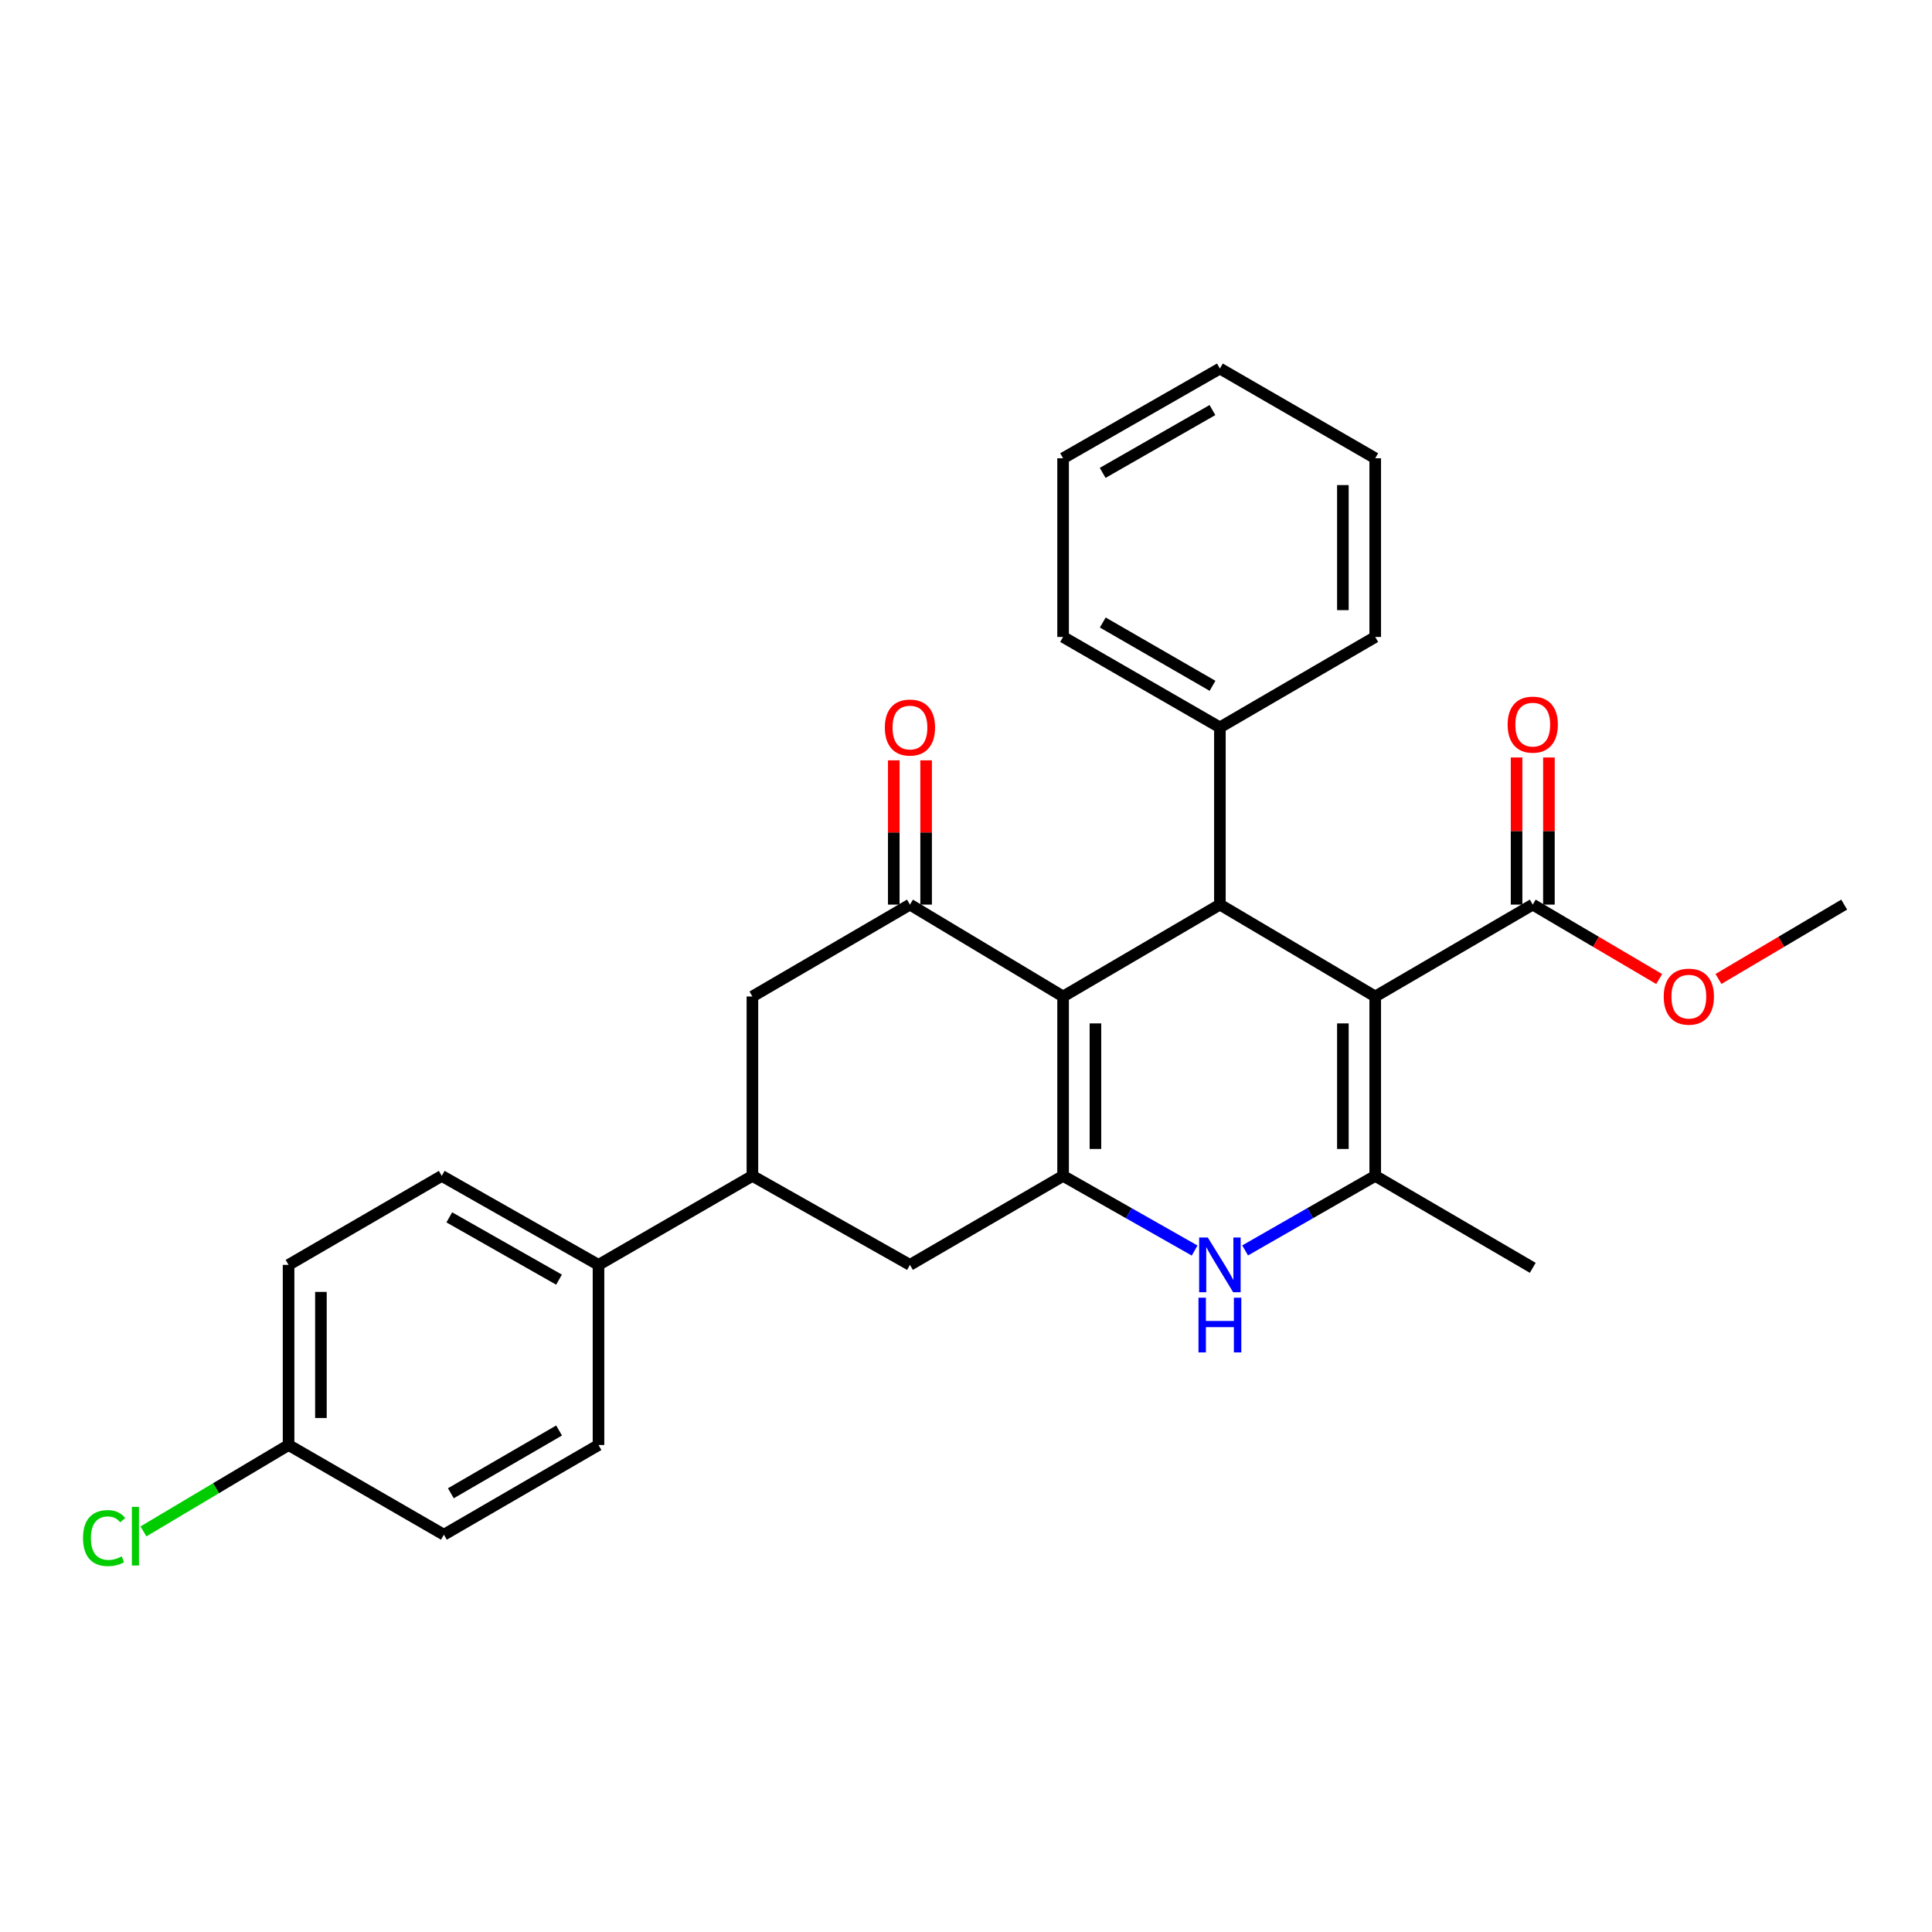 <?xml version='1.0' encoding='iso-8859-1'?>
<svg version='1.1' baseProfile='full'
              xmlns='http://www.w3.org/2000/svg'
                      xmlns:rdkit='http://www.rdkit.org/xml'
                      xmlns:xlink='http://www.w3.org/1999/xlink'
                  xml:space='preserve'
width='1000px' height='1000px' viewBox='0 0 1000 1000'>
<!-- END OF HEADER -->
<rect style='opacity:1.0;fill:#FFFFFF;stroke:none' width='1000' height='1000' x='0' y='0'> </rect>
<path class='bond-2' d='M 711.814,515.782 L 711.814,608.634' style='fill:none;fill-rule:evenodd;stroke:#000000;stroke-width:6px;stroke-linecap:butt;stroke-linejoin:miter;stroke-opacity:1' />
<path class='bond-2' d='M 695.074,529.71 L 695.074,594.706' style='fill:none;fill-rule:evenodd;stroke:#000000;stroke-width:6px;stroke-linecap:butt;stroke-linejoin:miter;stroke-opacity:1' />
<path class='bond-3' d='M 711.814,515.782 L 631.415,468.222' style='fill:none;fill-rule:evenodd;stroke:#000000;stroke-width:6px;stroke-linecap:butt;stroke-linejoin:miter;stroke-opacity:1' />
<path class='bond-6' d='M 711.814,515.782 L 793.348,468.222' style='fill:none;fill-rule:evenodd;stroke:#000000;stroke-width:6px;stroke-linecap:butt;stroke-linejoin:miter;stroke-opacity:1' />
<path class='bond-0' d='M 550.253,515.782 L 631.415,468.222' style='fill:none;fill-rule:evenodd;stroke:#000000;stroke-width:6px;stroke-linecap:butt;stroke-linejoin:miter;stroke-opacity:1' />
<path class='bond-1' d='M 550.253,515.782 L 550.253,608.634' style='fill:none;fill-rule:evenodd;stroke:#000000;stroke-width:6px;stroke-linecap:butt;stroke-linejoin:miter;stroke-opacity:1' />
<path class='bond-1' d='M 566.993,529.71 L 566.993,594.706' style='fill:none;fill-rule:evenodd;stroke:#000000;stroke-width:6px;stroke-linecap:butt;stroke-linejoin:miter;stroke-opacity:1' />
<path class='bond-5' d='M 550.253,515.782 L 470.989,468.222' style='fill:none;fill-rule:evenodd;stroke:#000000;stroke-width:6px;stroke-linecap:butt;stroke-linejoin:miter;stroke-opacity:1' />
<path class='bond-7' d='M 550.253,608.634 L 470.989,654.697' style='fill:none;fill-rule:evenodd;stroke:#000000;stroke-width:6px;stroke-linecap:butt;stroke-linejoin:miter;stroke-opacity:1' />
<path class='bond-28' d='M 550.253,608.634 L 584.298,627.956' style='fill:none;fill-rule:evenodd;stroke:#000000;stroke-width:6px;stroke-linecap:butt;stroke-linejoin:miter;stroke-opacity:1' />
<path class='bond-28' d='M 584.298,627.956 L 618.342,647.278' style='fill:none;fill-rule:evenodd;stroke:#0000FF;stroke-width:6px;stroke-linecap:butt;stroke-linejoin:miter;stroke-opacity:1' />
<path class='bond-4' d='M 711.814,608.634 L 678.143,627.925' style='fill:none;fill-rule:evenodd;stroke:#000000;stroke-width:6px;stroke-linecap:butt;stroke-linejoin:miter;stroke-opacity:1' />
<path class='bond-4' d='M 678.143,627.925 L 644.471,647.217' style='fill:none;fill-rule:evenodd;stroke:#0000FF;stroke-width:6px;stroke-linecap:butt;stroke-linejoin:miter;stroke-opacity:1' />
<path class='bond-18' d='M 711.814,608.634 L 793.348,656.223' style='fill:none;fill-rule:evenodd;stroke:#000000;stroke-width:6px;stroke-linecap:butt;stroke-linejoin:miter;stroke-opacity:1' />
<path class='bond-12' d='M 631.415,468.222 L 631.415,376.495' style='fill:none;fill-rule:evenodd;stroke:#000000;stroke-width:6px;stroke-linecap:butt;stroke-linejoin:miter;stroke-opacity:1' />
<path class='bond-9' d='M 470.989,468.222 L 389.446,515.782' style='fill:none;fill-rule:evenodd;stroke:#000000;stroke-width:6px;stroke-linecap:butt;stroke-linejoin:miter;stroke-opacity:1' />
<path class='bond-11' d='M 479.359,468.222 L 479.359,430.885' style='fill:none;fill-rule:evenodd;stroke:#000000;stroke-width:6px;stroke-linecap:butt;stroke-linejoin:miter;stroke-opacity:1' />
<path class='bond-11' d='M 479.359,430.885 L 479.359,393.549' style='fill:none;fill-rule:evenodd;stroke:#FF0000;stroke-width:6px;stroke-linecap:butt;stroke-linejoin:miter;stroke-opacity:1' />
<path class='bond-11' d='M 462.619,468.222 L 462.619,430.885' style='fill:none;fill-rule:evenodd;stroke:#000000;stroke-width:6px;stroke-linecap:butt;stroke-linejoin:miter;stroke-opacity:1' />
<path class='bond-11' d='M 462.619,430.885 L 462.619,393.549' style='fill:none;fill-rule:evenodd;stroke:#FF0000;stroke-width:6px;stroke-linecap:butt;stroke-linejoin:miter;stroke-opacity:1' />
<path class='bond-13' d='M 801.718,468.222 L 801.718,430.146' style='fill:none;fill-rule:evenodd;stroke:#000000;stroke-width:6px;stroke-linecap:butt;stroke-linejoin:miter;stroke-opacity:1' />
<path class='bond-13' d='M 801.718,430.146 L 801.718,392.071' style='fill:none;fill-rule:evenodd;stroke:#FF0000;stroke-width:6px;stroke-linecap:butt;stroke-linejoin:miter;stroke-opacity:1' />
<path class='bond-13' d='M 784.978,468.222 L 784.978,430.146' style='fill:none;fill-rule:evenodd;stroke:#000000;stroke-width:6px;stroke-linecap:butt;stroke-linejoin:miter;stroke-opacity:1' />
<path class='bond-13' d='M 784.978,430.146 L 784.978,392.071' style='fill:none;fill-rule:evenodd;stroke:#FF0000;stroke-width:6px;stroke-linecap:butt;stroke-linejoin:miter;stroke-opacity:1' />
<path class='bond-16' d='M 793.348,468.222 L 826.07,487.486' style='fill:none;fill-rule:evenodd;stroke:#000000;stroke-width:6px;stroke-linecap:butt;stroke-linejoin:miter;stroke-opacity:1' />
<path class='bond-16' d='M 826.07,487.486 L 858.793,506.75' style='fill:none;fill-rule:evenodd;stroke:#FF0000;stroke-width:6px;stroke-linecap:butt;stroke-linejoin:miter;stroke-opacity:1' />
<path class='bond-30' d='M 470.989,654.697 L 389.446,608.634' style='fill:none;fill-rule:evenodd;stroke:#000000;stroke-width:6px;stroke-linecap:butt;stroke-linejoin:miter;stroke-opacity:1' />
<path class='bond-8' d='M 389.446,608.634 L 389.446,515.782' style='fill:none;fill-rule:evenodd;stroke:#000000;stroke-width:6px;stroke-linecap:butt;stroke-linejoin:miter;stroke-opacity:1' />
<path class='bond-10' d='M 389.446,608.634 L 309.782,654.697' style='fill:none;fill-rule:evenodd;stroke:#000000;stroke-width:6px;stroke-linecap:butt;stroke-linejoin:miter;stroke-opacity:1' />
<path class='bond-14' d='M 309.782,654.697 L 228.648,608.634' style='fill:none;fill-rule:evenodd;stroke:#000000;stroke-width:6px;stroke-linecap:butt;stroke-linejoin:miter;stroke-opacity:1' />
<path class='bond-14' d='M 289.347,662.345 L 232.553,630.101' style='fill:none;fill-rule:evenodd;stroke:#000000;stroke-width:6px;stroke-linecap:butt;stroke-linejoin:miter;stroke-opacity:1' />
<path class='bond-15' d='M 309.782,654.697 L 309.782,747.94' style='fill:none;fill-rule:evenodd;stroke:#000000;stroke-width:6px;stroke-linecap:butt;stroke-linejoin:miter;stroke-opacity:1' />
<path class='bond-22' d='M 631.415,376.495 L 550.253,329.688' style='fill:none;fill-rule:evenodd;stroke:#000000;stroke-width:6px;stroke-linecap:butt;stroke-linejoin:miter;stroke-opacity:1' />
<path class='bond-22' d='M 627.604,354.973 L 570.791,322.208' style='fill:none;fill-rule:evenodd;stroke:#000000;stroke-width:6px;stroke-linecap:butt;stroke-linejoin:miter;stroke-opacity:1' />
<path class='bond-23' d='M 631.415,376.495 L 711.814,329.688' style='fill:none;fill-rule:evenodd;stroke:#000000;stroke-width:6px;stroke-linecap:butt;stroke-linejoin:miter;stroke-opacity:1' />
<path class='bond-20' d='M 228.648,608.634 L 149.365,654.697' style='fill:none;fill-rule:evenodd;stroke:#000000;stroke-width:6px;stroke-linecap:butt;stroke-linejoin:miter;stroke-opacity:1' />
<path class='bond-19' d='M 309.782,747.94 L 229.764,794.356' style='fill:none;fill-rule:evenodd;stroke:#000000;stroke-width:6px;stroke-linecap:butt;stroke-linejoin:miter;stroke-opacity:1' />
<path class='bond-19' d='M 289.379,740.422 L 233.367,772.914' style='fill:none;fill-rule:evenodd;stroke:#000000;stroke-width:6px;stroke-linecap:butt;stroke-linejoin:miter;stroke-opacity:1' />
<path class='bond-24' d='M 889.473,506.712 L 922.009,487.467' style='fill:none;fill-rule:evenodd;stroke:#FF0000;stroke-width:6px;stroke-linecap:butt;stroke-linejoin:miter;stroke-opacity:1' />
<path class='bond-24' d='M 922.009,487.467 L 954.545,468.222' style='fill:none;fill-rule:evenodd;stroke:#000000;stroke-width:6px;stroke-linecap:butt;stroke-linejoin:miter;stroke-opacity:1' />
<path class='bond-17' d='M 149.365,747.94 L 229.764,794.356' style='fill:none;fill-rule:evenodd;stroke:#000000;stroke-width:6px;stroke-linecap:butt;stroke-linejoin:miter;stroke-opacity:1' />
<path class='bond-21' d='M 149.365,747.94 L 111.801,770.3' style='fill:none;fill-rule:evenodd;stroke:#000000;stroke-width:6px;stroke-linecap:butt;stroke-linejoin:miter;stroke-opacity:1' />
<path class='bond-21' d='M 111.801,770.3 L 74.238,792.66' style='fill:none;fill-rule:evenodd;stroke:#00CC00;stroke-width:6px;stroke-linecap:butt;stroke-linejoin:miter;stroke-opacity:1' />
<path class='bond-31' d='M 149.365,747.94 L 149.365,654.697' style='fill:none;fill-rule:evenodd;stroke:#000000;stroke-width:6px;stroke-linecap:butt;stroke-linejoin:miter;stroke-opacity:1' />
<path class='bond-31' d='M 166.105,733.953 L 166.105,668.684' style='fill:none;fill-rule:evenodd;stroke:#000000;stroke-width:6px;stroke-linecap:butt;stroke-linejoin:miter;stroke-opacity:1' />
<path class='bond-26' d='M 550.253,329.688 L 550.253,237.199' style='fill:none;fill-rule:evenodd;stroke:#000000;stroke-width:6px;stroke-linecap:butt;stroke-linejoin:miter;stroke-opacity:1' />
<path class='bond-25' d='M 711.814,329.688 L 711.814,237.199' style='fill:none;fill-rule:evenodd;stroke:#000000;stroke-width:6px;stroke-linecap:butt;stroke-linejoin:miter;stroke-opacity:1' />
<path class='bond-25' d='M 695.074,315.815 L 695.074,251.073' style='fill:none;fill-rule:evenodd;stroke:#000000;stroke-width:6px;stroke-linecap:butt;stroke-linejoin:miter;stroke-opacity:1' />
<path class='bond-27' d='M 711.814,237.199 L 631.415,190.755' style='fill:none;fill-rule:evenodd;stroke:#000000;stroke-width:6px;stroke-linecap:butt;stroke-linejoin:miter;stroke-opacity:1' />
<path class='bond-29' d='M 550.253,237.199 L 631.415,190.755' style='fill:none;fill-rule:evenodd;stroke:#000000;stroke-width:6px;stroke-linecap:butt;stroke-linejoin:miter;stroke-opacity:1' />
<path class='bond-29' d='M 570.742,244.762 L 627.555,212.251' style='fill:none;fill-rule:evenodd;stroke:#000000;stroke-width:6px;stroke-linecap:butt;stroke-linejoin:miter;stroke-opacity:1' />
<path  class='atom-5' d='M 625.155 640.537
L 634.435 655.537
Q 635.355 657.017, 636.835 659.697
Q 638.315 662.377, 638.395 662.537
L 638.395 640.537
L 642.155 640.537
L 642.155 668.857
L 638.275 668.857
L 628.315 652.457
Q 627.155 650.537, 625.915 648.337
Q 624.715 646.137, 624.355 645.457
L 624.355 668.857
L 620.675 668.857
L 620.675 640.537
L 625.155 640.537
' fill='#0000FF'/>
<path  class='atom-5' d='M 620.335 671.689
L 624.175 671.689
L 624.175 683.729
L 638.655 683.729
L 638.655 671.689
L 642.495 671.689
L 642.495 700.009
L 638.655 700.009
L 638.655 686.929
L 624.175 686.929
L 624.175 700.009
L 620.335 700.009
L 620.335 671.689
' fill='#0000FF'/>
<path  class='atom-12' d='M 457.989 376.575
Q 457.989 369.775, 461.349 365.975
Q 464.709 362.175, 470.989 362.175
Q 477.269 362.175, 480.629 365.975
Q 483.989 369.775, 483.989 376.575
Q 483.989 383.455, 480.589 387.375
Q 477.189 391.255, 470.989 391.255
Q 464.749 391.255, 461.349 387.375
Q 457.989 383.495, 457.989 376.575
M 470.989 388.055
Q 475.309 388.055, 477.629 385.175
Q 479.989 382.255, 479.989 376.575
Q 479.989 371.015, 477.629 368.215
Q 475.309 365.375, 470.989 365.375
Q 466.669 365.375, 464.309 368.175
Q 461.989 370.975, 461.989 376.575
Q 461.989 382.295, 464.309 385.175
Q 466.669 388.055, 470.989 388.055
' fill='#FF0000'/>
<path  class='atom-14' d='M 780.348 375.059
Q 780.348 368.259, 783.708 364.459
Q 787.068 360.659, 793.348 360.659
Q 799.628 360.659, 802.988 364.459
Q 806.348 368.259, 806.348 375.059
Q 806.348 381.939, 802.948 385.859
Q 799.548 389.739, 793.348 389.739
Q 787.108 389.739, 783.708 385.859
Q 780.348 381.979, 780.348 375.059
M 793.348 386.539
Q 797.668 386.539, 799.988 383.659
Q 802.348 380.739, 802.348 375.059
Q 802.348 369.499, 799.988 366.699
Q 797.668 363.859, 793.348 363.859
Q 789.028 363.859, 786.668 366.659
Q 784.348 369.459, 784.348 375.059
Q 784.348 380.779, 786.668 383.659
Q 789.028 386.539, 793.348 386.539
' fill='#FF0000'/>
<path  class='atom-17' d='M 861.137 515.862
Q 861.137 509.062, 864.497 505.262
Q 867.857 501.462, 874.137 501.462
Q 880.417 501.462, 883.777 505.262
Q 887.137 509.062, 887.137 515.862
Q 887.137 522.742, 883.737 526.662
Q 880.337 530.542, 874.137 530.542
Q 867.897 530.542, 864.497 526.662
Q 861.137 522.782, 861.137 515.862
M 874.137 527.342
Q 878.457 527.342, 880.777 524.462
Q 883.137 521.542, 883.137 515.862
Q 883.137 510.302, 880.777 507.502
Q 878.457 504.662, 874.137 504.662
Q 869.817 504.662, 867.457 507.462
Q 865.137 510.262, 865.137 515.862
Q 865.137 521.582, 867.457 524.462
Q 869.817 527.342, 874.137 527.342
' fill='#FF0000'/>
<path  class='atom-22' d='M 42.971 796.108
Q 42.971 789.068, 46.251 785.388
Q 49.571 781.668, 55.851 781.668
Q 61.691 781.668, 64.811 785.788
L 62.171 787.948
Q 59.891 784.948, 55.851 784.948
Q 51.571 784.948, 49.291 787.828
Q 47.051 790.668, 47.051 796.108
Q 47.051 801.708, 49.371 804.588
Q 51.731 807.468, 56.291 807.468
Q 59.411 807.468, 63.051 805.588
L 64.171 808.588
Q 62.691 809.548, 60.451 810.108
Q 58.211 810.668, 55.731 810.668
Q 49.571 810.668, 46.251 806.908
Q 42.971 803.148, 42.971 796.108
' fill='#00CC00'/>
<path  class='atom-22' d='M 68.251 779.948
L 71.931 779.948
L 71.931 810.308
L 68.251 810.308
L 68.251 779.948
' fill='#00CC00'/>
</svg>
